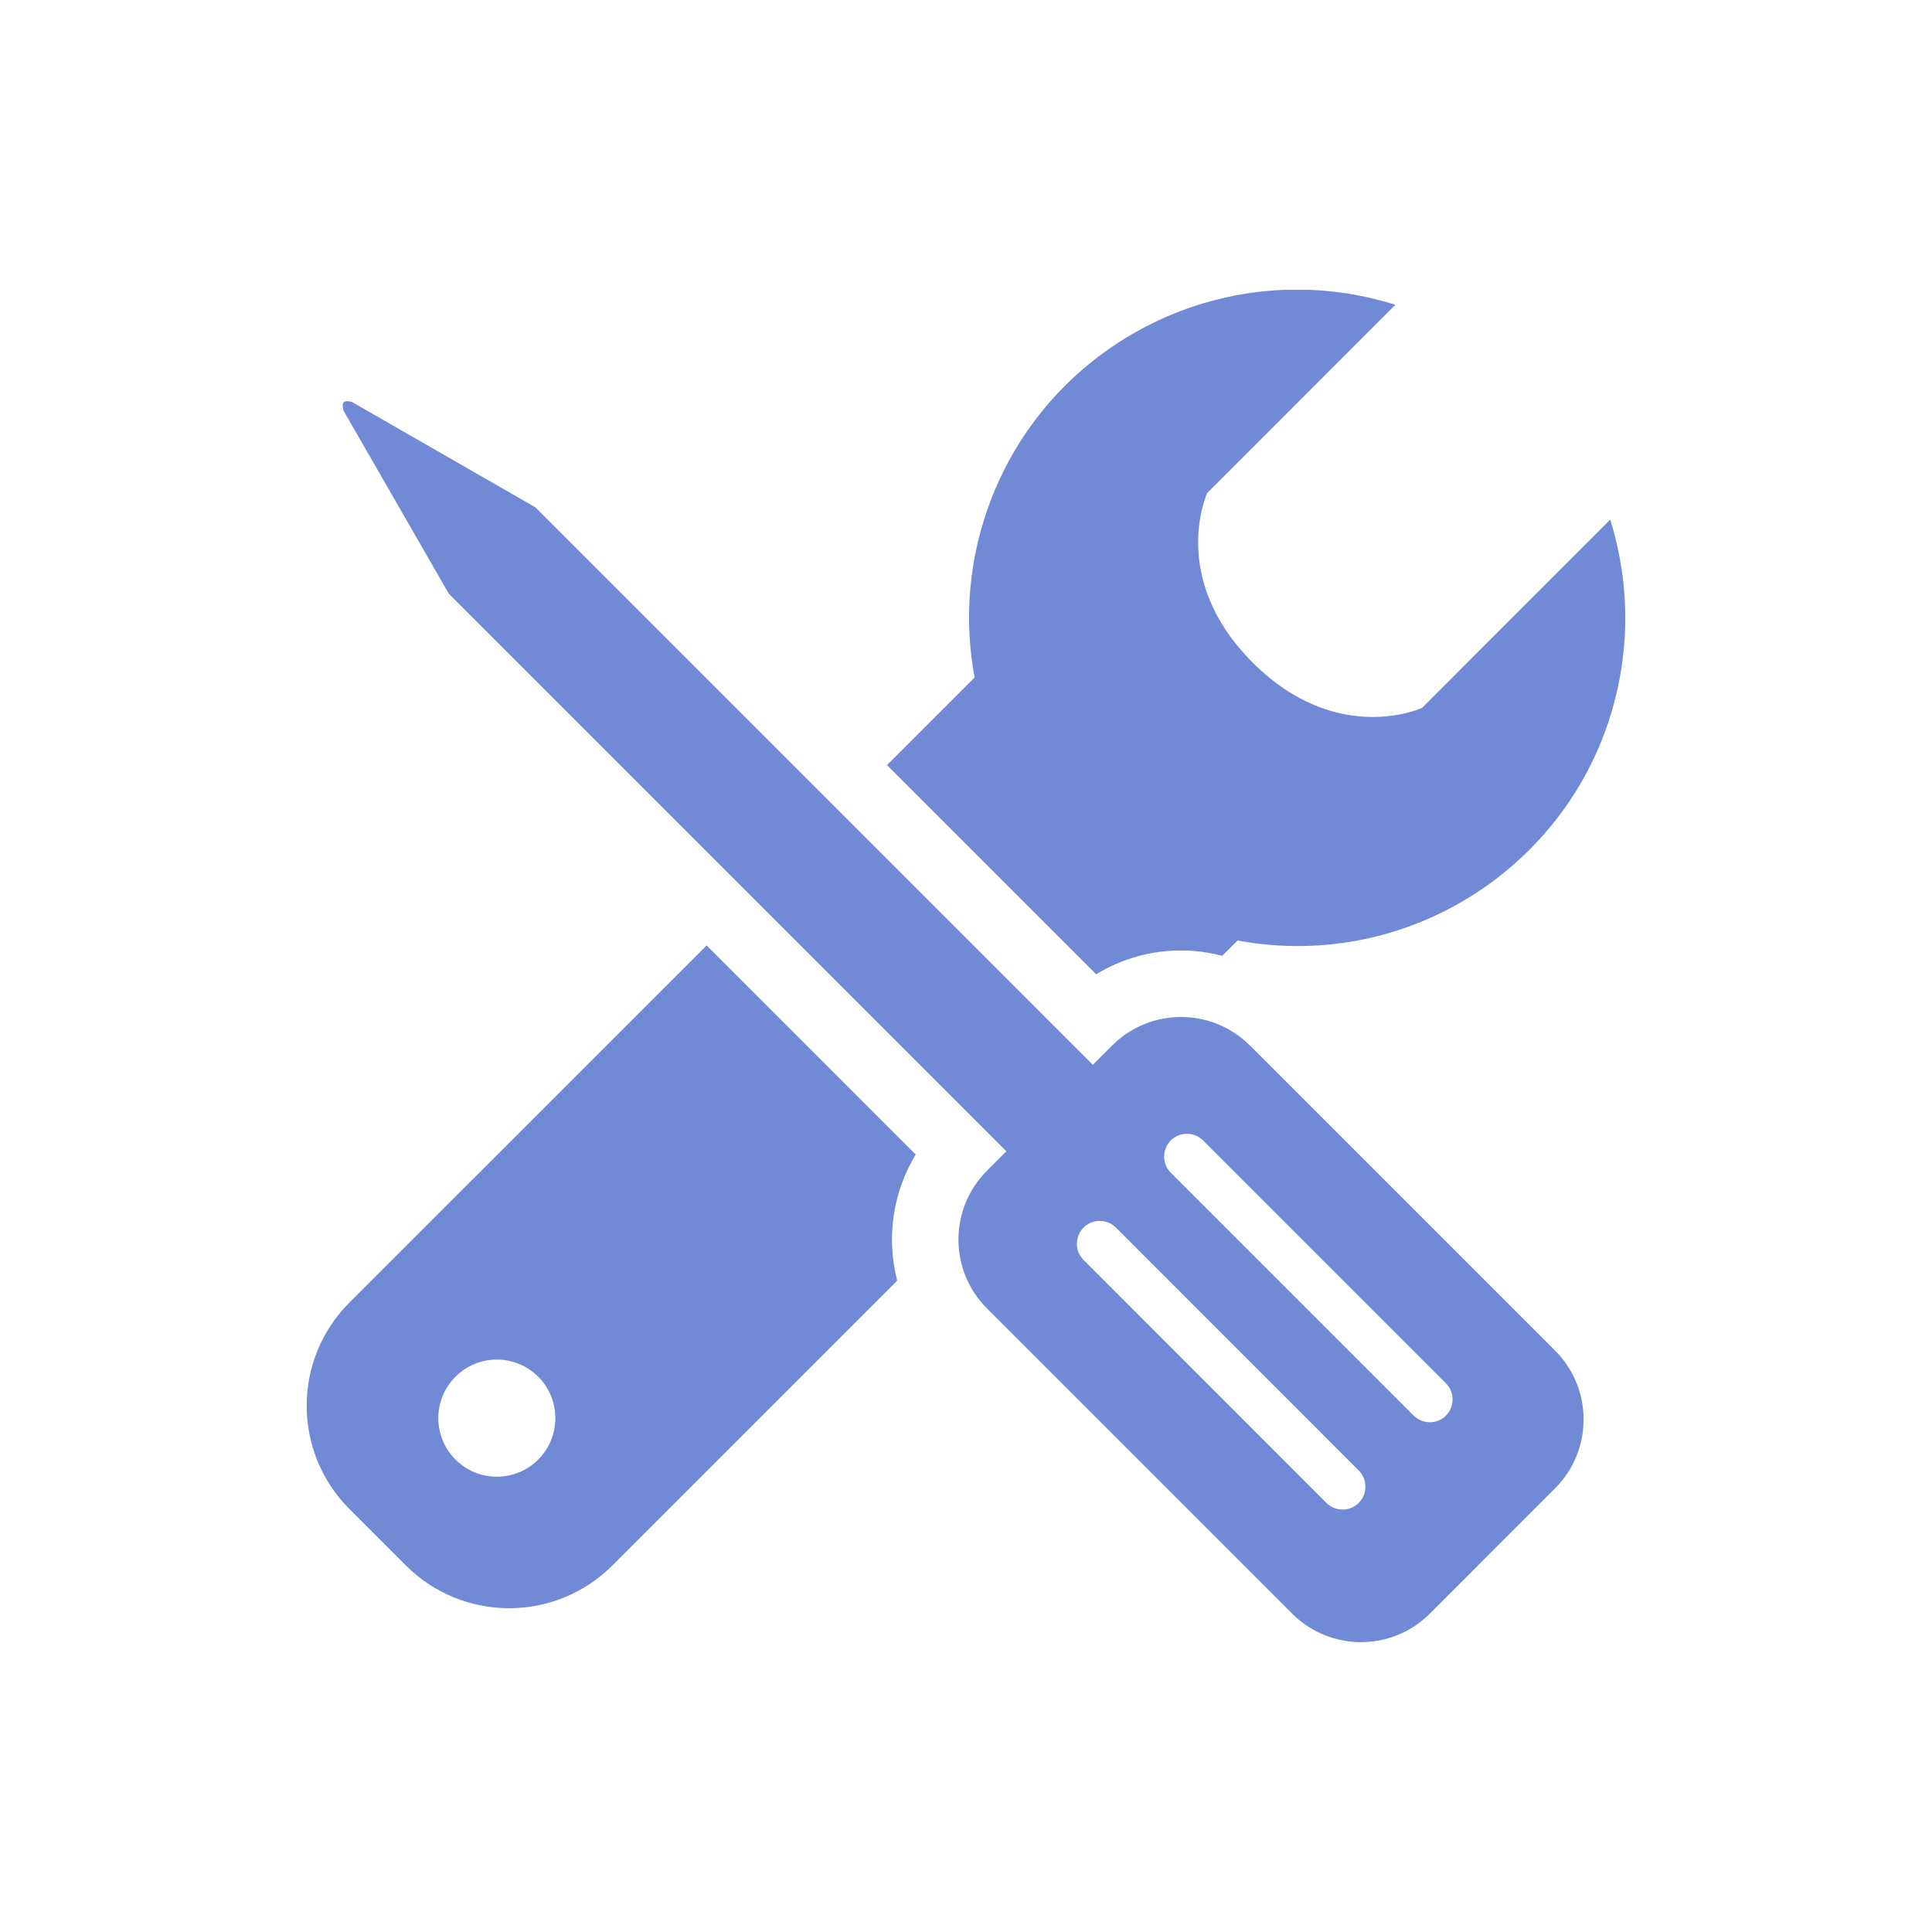 <?xml version="1.0" encoding="UTF-8"?>
<svg xmlns="http://www.w3.org/2000/svg" xmlns:xlink="http://www.w3.org/1999/xlink" id="Layer_1" viewBox="0 0 200 200">
  <defs>
    <style>.cls-1{fill:none;}.cls-2{clip-path:url(#clippath);}.cls-3{fill:#718ad6;}</style>
    <clipPath id="clippath">
      <rect class="cls-1" x="31.75" y="30" width="136.49" height="140"></rect>
    </clipPath>
  </defs>
  <g id="Group_355">
    <g class="cls-2">
      <g id="Group_354">
        <path id="Path_279" class="cls-3" d="m113.48,100.85c2.65-1.61,5.68-2.46,8.78-2.46,1.44,0,2.87.19,4.26.56l1.59-1.59c18.43,3.42,36.15-8.75,39.57-27.19,1.01-5.46.67-11.08-.99-16.38l-19.48,19.49s-8.78,4.06-17.54-4.7-4.7-17.54-4.7-17.54l19.48-19.49c-17.89-5.62-36.94,4.31-42.57,22.2-1.67,5.3-2.01,10.92-.99,16.38l-9.07,9.07,21.66,21.66Z"></path>
        <path id="Path_280" class="cls-3" d="m73.14,97.88l-36.99,36.98c-5.87,5.9-5.87,15.43,0,21.33l5.89,5.89c5.9,5.87,15.43,5.87,21.33,0l29.51-29.51c-1.15-4.43-.46-9.13,1.91-13.05l-21.65-21.66Zm-17.42,53.21c-2.37,2.37-6.2,2.37-8.57,0-2.37-2.37-2.37-6.2,0-8.57s6.2-2.37,8.57,0c0,0,0,0,0,0,2.36,2.37,2.36,6.2,0,8.57"></path>
        <path id="Path_281" class="cls-3" d="m129.37,108.21c-3.94-3.91-10.29-3.91-14.22,0l-2.02,2.02-52-52-5.72-5.72-18.96-10.89s-.64-.21-.86.02-.03.87-.03.87l10.9,18.95,5.72,5.72,52,52-2.03,2.03c-3.91,3.94-3.91,10.29,0,14.22l31.63,31.63c3.93,3.91,10.29,3.91,14.22,0l13-13.01c3.91-3.93,3.91-10.29,0-14.22l-31.63-31.63Zm11.29,47.37c-.92.92-2.42.92-3.35,0l-25.14-25.15c-.92-.92-.92-2.42,0-3.35s2.42-.92,3.35,0l25.14,25.15c.92.92.92,2.42,0,3.34m9.03-9.03c-.92.92-2.42.92-3.35,0l-25.14-25.14c-.92-.92-.92-2.42,0-3.34s2.42-.92,3.34,0l25.14,25.14c.92.92.92,2.42,0,3.34h0"></path>
      </g>
    </g>
  </g>
</svg>
